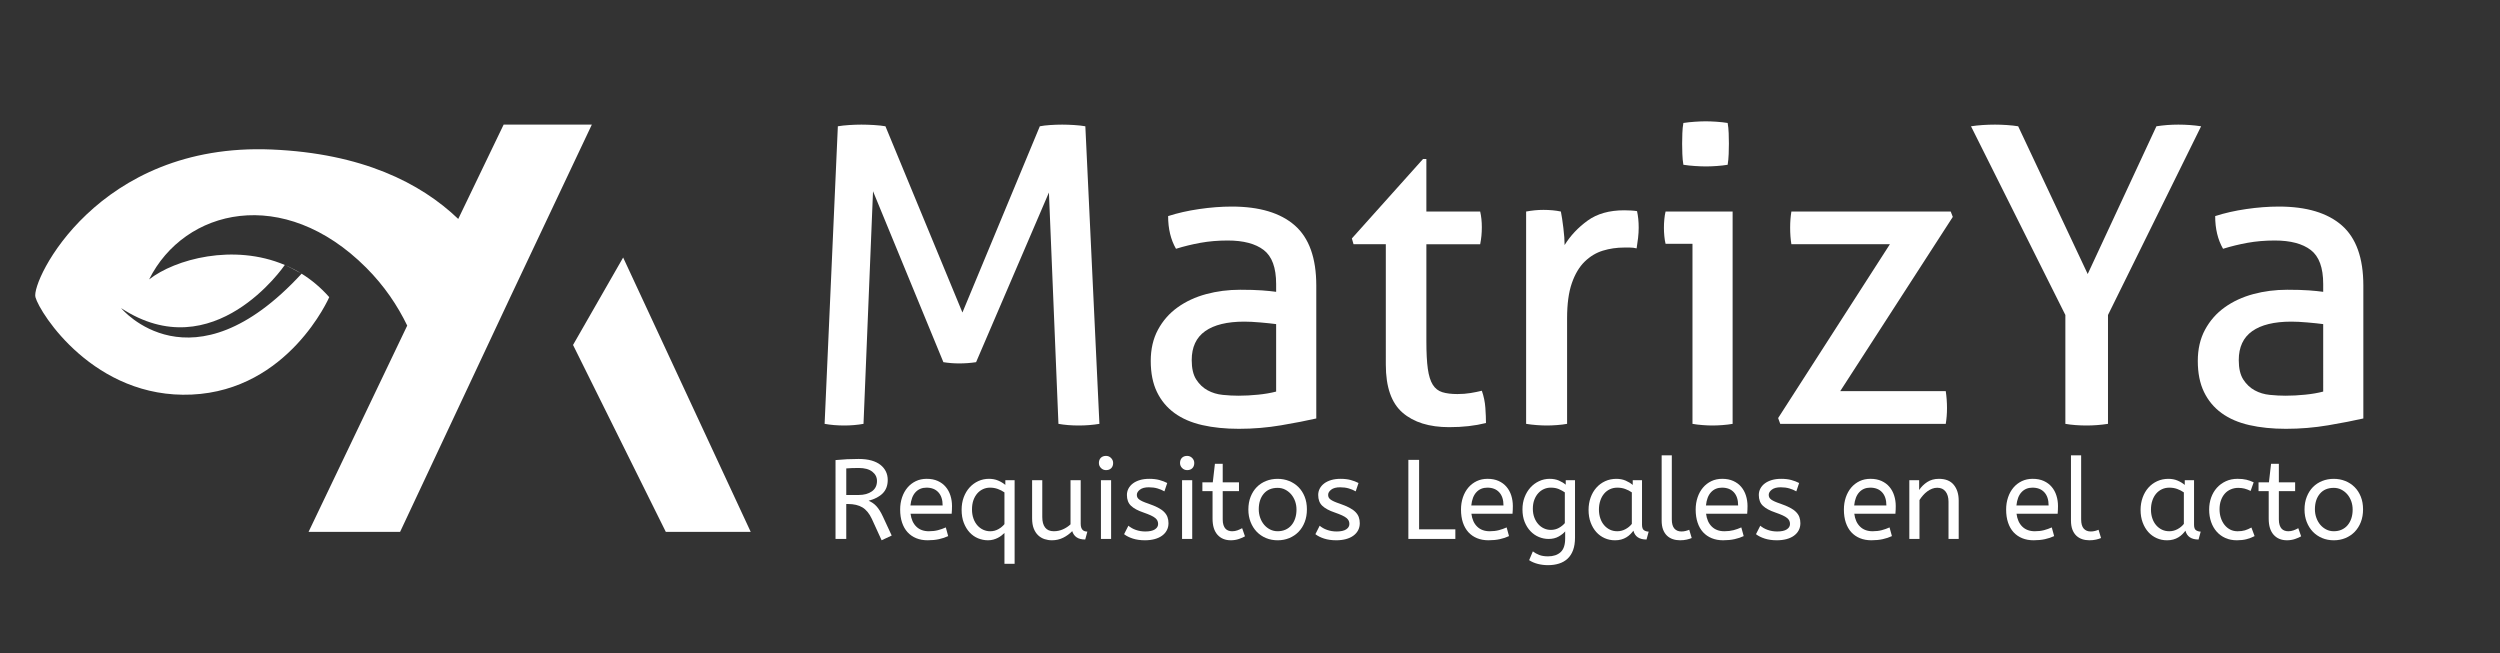 <?xml version="1.0" encoding="UTF-8"?> <svg xmlns="http://www.w3.org/2000/svg" xmlns:xlink="http://www.w3.org/1999/xlink" version="1.1" id="Capa_1" x="0px" y="0px" width="472.064px" height="123.396px" viewBox="0 0 472.064 123.396" xml:space="preserve"><rect x="0" y="0" width="472.064" height="123.396" fill="#333333" stroke="none"/> <g> <path fill="#FFFFFF" d="M166.473,102.017l-1.855-4.053c-0.471-1.009-1.06-1.727-1.773-2.155c-0.709-0.426-1.619-0.639-2.731-0.639 h-0.318v6.591h-2.027V86.874c0.767-0.071,1.49-0.126,2.166-0.16c0.675-0.035,1.41-0.052,2.208-0.052 c0.911,0,1.707,0.095,2.39,0.286c0.682,0.192,1.25,0.464,1.706,0.82s0.8,0.775,1.036,1.26c0.236,0.482,0.351,1.017,0.351,1.599 c0,1.039-0.31,1.874-0.927,2.508c-0.618,0.633-1.511,1.106-2.677,1.417c0.283,0.127,0.547,0.274,0.789,0.438 c0.242,0.164,0.469,0.363,0.683,0.597c0.214,0.236,0.426,0.516,0.629,0.844c0.207,0.328,0.417,0.727,0.63,1.194l1.621,3.5 L166.473,102.017z M162.143,88.365c-0.485,0-0.917,0.008-1.302,0.023c-0.384,0.015-0.733,0.034-1.044,0.063v5.014h2.345 c1.023,0,1.856-0.229,2.497-0.685c0.639-0.455,0.959-1.108,0.959-1.962c0-0.711-0.299-1.299-0.896-1.761 C164.105,88.597,163.254,88.365,162.143,88.365z"></path> <path fill="#FFFFFF" d="M171.935,97.006c0.127,1.038,0.491,1.849,1.09,2.432c0.595,0.584,1.385,0.875,2.367,0.875 c0.641,0,1.216-0.069,1.728-0.202c0.512-0.135,1-0.309,1.472-0.522l0.447,1.642c-0.51,0.242-1.089,0.434-1.728,0.576 c-0.64,0.143-1.357,0.212-2.155,0.212c-0.795,0-1.514-0.13-2.155-0.393s-1.184-0.64-1.631-1.13 c-0.449-0.493-0.793-1.095-1.035-1.814c-0.243-0.72-0.363-1.54-0.363-2.466c0-0.823,0.12-1.592,0.363-2.304 c0.242-0.71,0.583-1.326,1.022-1.845c0.442-0.519,0.968-0.923,1.578-1.216c0.613-0.291,1.295-0.437,2.05-0.437 c0.797,0,1.493,0.135,2.09,0.405c0.598,0.271,1.095,0.639,1.494,1.11c0.397,0.468,0.697,1.014,0.895,1.642 c0.2,0.626,0.3,1.288,0.3,1.983c0,0.497-0.021,0.982-0.063,1.451H171.935z M174.944,92.08c-0.839,0-1.526,0.283-2.06,0.852 c-0.533,0.567-0.856,1.406-0.971,2.518h6.081c0-1.082-0.271-1.913-0.811-2.495C176.644,92.369,175.896,92.08,174.944,92.08z"></path> <path fill="#FFFFFF" d="M191.585,90.67v15.787h-1.919v-5.823c-0.156,0.157-0.338,0.317-0.544,0.48s-0.44,0.312-0.704,0.447 c-0.264,0.137-0.551,0.245-0.864,0.332c-0.313,0.084-0.646,0.127-1.001,0.127c-0.64,0-1.266-0.126-1.868-0.371 c-0.605-0.25-1.136-0.62-1.591-1.11c-0.454-0.49-0.823-1.091-1.099-1.803c-0.279-0.71-0.417-1.536-0.417-2.477 c0-0.865,0.136-1.659,0.405-2.378c0.274-0.72,0.64-1.333,1.11-1.846c0.469-0.511,1.017-0.91,1.643-1.196 c0.625-0.283,1.295-0.426,2.007-0.426c0.639,0,1.219,0.109,1.736,0.33c0.521,0.223,0.973,0.496,1.354,0.822v-0.896L191.585,90.67 L191.585,90.67z M186.934,92.08c-0.453,0-0.889,0.09-1.301,0.276c-0.413,0.185-0.777,0.455-1.09,0.81 c-0.313,0.356-0.558,0.787-0.738,1.291c-0.177,0.505-0.266,1.085-0.266,1.74c0,0.64,0.094,1.215,0.279,1.728 c0.184,0.512,0.435,0.946,0.757,1.302c0.32,0.354,0.685,0.627,1.099,0.81c0.414,0.186,0.846,0.279,1.303,0.279 c0.567,0,1.089-0.136,1.557-0.405c0.471-0.27,0.845-0.584,1.132-0.941v-5.994c-0.385-0.269-0.808-0.485-1.27-0.651 C187.934,92.159,187.449,92.08,186.934,92.08z"></path> <path fill="#FFFFFF" d="M204.921,101.872c-0.686,0-1.228-0.137-1.623-0.409c-0.398-0.269-0.679-0.66-0.834-1.173 c-0.498,0.513-1.069,0.93-1.717,1.25c-0.646,0.321-1.354,0.479-2.121,0.479c-0.486,0-0.95-0.076-1.399-0.222 c-0.446-0.15-0.847-0.389-1.194-0.716c-0.349-0.329-0.628-0.754-0.834-1.278c-0.206-0.527-0.309-1.168-0.309-1.922v-7.211h1.92 v6.955c0,0.867,0.18,1.534,0.544,1.995c0.364,0.463,0.906,0.692,1.632,0.692c0.598,0,1.165-0.118,1.708-0.352 c0.538-0.234,1.023-0.552,1.449-0.949v-8.342h1.921v8.215c0,0.313,0.035,0.563,0.106,0.755c0.072,0.191,0.163,0.341,0.278,0.449 c0.112,0.105,0.248,0.18,0.405,0.224c0.155,0.044,0.312,0.065,0.47,0.065L204.921,101.872z"></path> <path fill="#FFFFFF" d="M208.847,88.772c-0.373,0-0.69-0.133-0.951-0.396c-0.264-0.264-0.395-0.58-0.395-0.948 c0-0.413,0.121-0.741,0.363-0.983c0.242-0.238,0.567-0.361,0.982-0.361c0.369,0,0.686,0.131,0.948,0.395 c0.263,0.263,0.395,0.579,0.395,0.949c0,0.411-0.123,0.739-0.362,0.981C209.584,88.651,209.259,88.772,208.847,88.772z M209.805,101.762h-1.919V90.67h1.919V101.762z"></path> <path fill="#FFFFFF" d="M213.068,99.267c0.372,0.327,0.837,0.59,1.397,0.791c0.562,0.197,1.164,0.299,1.806,0.299 c0.795,0,1.396-0.132,1.802-0.396c0.405-0.266,0.609-0.601,0.609-1.015c0-0.212-0.041-0.411-0.118-0.597 c-0.08-0.182-0.223-0.363-0.429-0.534c-0.204-0.169-0.486-0.335-0.844-0.5c-0.354-0.164-0.817-0.344-1.386-0.544 c-1.051-0.354-1.836-0.779-2.346-1.27c-0.514-0.49-0.768-1.168-0.768-2.036c0-0.427,0.096-0.827,0.286-1.194 c0.192-0.372,0.469-0.694,0.831-0.973c0.364-0.276,0.803-0.491,1.325-0.649c0.518-0.155,1.111-0.233,1.781-0.233 c0.724,0,1.358,0.074,1.908,0.222c0.547,0.149,1.044,0.34,1.48,0.566l-0.53,1.579c-0.385-0.227-0.822-0.412-1.313-0.556 c-0.49-0.141-1.035-0.213-1.633-0.213c-0.739,0-1.301,0.149-1.685,0.449c-0.385,0.298-0.576,0.626-0.576,0.981 c0,0.172,0.032,0.327,0.095,0.469c0.066,0.142,0.182,0.279,0.354,0.405c0.171,0.128,0.396,0.258,0.682,0.385 s0.642,0.264,1.067,0.405c0.696,0.242,1.286,0.486,1.771,0.736c0.484,0.248,0.875,0.523,1.174,0.82 c0.298,0.3,0.512,0.624,0.639,0.972c0.128,0.351,0.192,0.737,0.192,1.164c0,0.497-0.107,0.945-0.322,1.345 c-0.211,0.396-0.511,0.735-0.896,1.012c-0.385,0.279-0.847,0.491-1.397,0.641c-0.546,0.146-1.153,0.222-1.823,0.222 c-0.853,0-1.612-0.105-2.281-0.317c-0.669-0.213-1.225-0.492-1.663-0.834L213.068,99.267z"></path> <path fill="#FFFFFF" d="M224.163,88.772c-0.37,0-0.687-0.133-0.948-0.396c-0.265-0.264-0.396-0.58-0.396-0.948 c0-0.413,0.122-0.741,0.364-0.983c0.242-0.238,0.568-0.361,0.98-0.361c0.369,0,0.686,0.131,0.949,0.395 c0.262,0.263,0.395,0.579,0.395,0.949c0,0.411-0.121,0.739-0.363,0.981C224.904,88.651,224.575,88.772,224.163,88.772z M225.123,101.762h-1.92V90.67h1.92V101.762z"></path> <path fill="#FFFFFF" d="M229.408,87.576h1.472v3.5h3.073v1.663h-3.073v5.355c0,0.412,0.046,0.76,0.14,1.046 c0.092,0.285,0.217,0.512,0.374,0.683c0.155,0.172,0.344,0.297,0.563,0.373c0.223,0.079,0.452,0.119,0.694,0.119 c0.354,0,0.69-0.058,1.002-0.171c0.312-0.116,0.611-0.249,0.896-0.408l0.533,1.537c-0.283,0.172-0.669,0.338-1.15,0.503 c-0.484,0.162-0.99,0.243-1.515,0.243c-1.066,0-1.909-0.347-2.529-1.045c-0.618-0.696-0.928-1.707-0.928-3.03v-5.205h-1.921v-1.663 h1.965L229.408,87.576z"></path> <path fill="#FFFFFF" d="M235.724,96.216c0-0.895,0.143-1.702,0.427-2.421c0.285-0.718,0.673-1.326,1.163-1.823 c0.49-0.496,1.073-0.881,1.749-1.151s1.406-0.404,2.186-0.404c0.769,0,1.49,0.134,2.167,0.404c0.676,0.271,1.263,0.655,1.762,1.151 c0.496,0.497,0.89,1.101,1.174,1.813s0.425,1.509,0.425,2.392c0,0.881-0.136,1.68-0.417,2.399c-0.275,0.718-0.662,1.334-1.16,1.846 c-0.498,0.513-1.085,0.904-1.762,1.185c-0.676,0.276-1.404,0.414-2.187,0.414c-0.795,0-1.532-0.142-2.207-0.426 c-0.678-0.285-1.258-0.682-1.752-1.195c-0.487-0.514-0.872-1.122-1.15-1.837C235.863,97.852,235.724,97.07,235.724,96.216z M244.811,96.216c0-0.554-0.088-1.08-0.264-1.577c-0.18-0.496-0.43-0.932-0.748-1.303c-0.321-0.367-0.697-0.663-1.13-0.886 c-0.436-0.222-0.907-0.33-1.421-0.33c-1.122,0-1.997,0.369-2.622,1.109c-0.625,0.739-0.939,1.72-0.939,2.943 c0,0.554,0.089,1.085,0.267,1.591c0.178,0.503,0.428,0.944,0.745,1.321c0.321,0.378,0.696,0.674,1.131,0.895 s0.909,0.331,1.418,0.331c0.555,0,1.051-0.098,1.495-0.298c0.443-0.2,0.813-0.481,1.119-0.844c0.307-0.363,0.542-0.792,0.704-1.29 C244.729,97.38,244.811,96.829,244.811,96.216z"></path> <path fill="#FFFFFF" d="M249.188,99.267c0.371,0.327,0.834,0.59,1.397,0.791c0.561,0.197,1.16,0.299,1.804,0.299 c0.797,0,1.397-0.132,1.802-0.396c0.405-0.266,0.606-0.601,0.606-1.015c0-0.212-0.037-0.411-0.116-0.597 c-0.079-0.182-0.221-0.363-0.427-0.534c-0.206-0.169-0.487-0.335-0.844-0.5c-0.355-0.164-0.818-0.344-1.387-0.544 c-1.051-0.354-1.834-0.779-2.346-1.27s-0.768-1.168-0.768-2.036c0-0.427,0.095-0.827,0.286-1.194 c0.192-0.372,0.471-0.694,0.832-0.973c0.364-0.276,0.803-0.491,1.323-0.649c0.521-0.155,1.112-0.233,1.781-0.233 c0.724,0,1.361,0.074,1.91,0.222c0.546,0.149,1.043,0.34,1.481,0.566l-0.532,1.579c-0.384-0.227-0.822-0.412-1.313-0.556 c-0.489-0.141-1.033-0.213-1.631-0.213c-0.74,0-1.303,0.149-1.686,0.449c-0.385,0.298-0.576,0.626-0.576,0.981 c0,0.172,0.031,0.327,0.096,0.469s0.181,0.279,0.353,0.405c0.17,0.128,0.396,0.258,0.683,0.385 c0.282,0.127,0.641,0.264,1.066,0.405c0.697,0.242,1.288,0.486,1.771,0.736c0.483,0.248,0.875,0.523,1.174,0.82 c0.299,0.3,0.512,0.624,0.64,0.972c0.127,0.351,0.191,0.737,0.191,1.164c0,0.497-0.107,0.945-0.321,1.345 c-0.212,0.396-0.512,0.735-0.896,1.012c-0.383,0.279-0.847,0.491-1.398,0.641c-0.545,0.146-1.151,0.222-1.822,0.222 c-0.853,0-1.613-0.105-2.281-0.317c-0.67-0.213-1.225-0.492-1.662-0.834L249.188,99.267z"></path> <path fill="#FFFFFF" d="M274.808,101.762h-8.873V86.83h2.027v13.119h6.846V101.762z"></path> <path fill="#FFFFFF" d="M277.838,97.006c0.127,1.038,0.489,1.849,1.088,2.432c0.597,0.584,1.388,0.875,2.368,0.875 c0.641,0,1.218-0.069,1.729-0.202c0.513-0.135,1.002-0.309,1.472-0.522l0.445,1.642c-0.51,0.242-1.085,0.434-1.728,0.576 c-0.638,0.143-1.354,0.212-2.152,0.212c-0.799,0-1.516-0.13-2.155-0.393s-1.184-0.64-1.632-1.13 c-0.448-0.493-0.791-1.095-1.036-1.814c-0.239-0.72-0.361-1.54-0.361-2.466c0-0.823,0.122-1.592,0.361-2.304 c0.242-0.71,0.585-1.326,1.023-1.845c0.441-0.519,0.969-0.923,1.58-1.216c0.611-0.291,1.294-0.437,2.049-0.437 c0.796,0,1.493,0.135,2.091,0.405c0.597,0.271,1.093,0.639,1.493,1.11c0.397,0.468,0.697,1.014,0.896,1.642 c0.196,0.626,0.297,1.288,0.297,1.983c0,0.497-0.021,0.982-0.063,1.451H277.838z M280.846,92.08c-0.839,0-1.526,0.283-2.057,0.852 c-0.537,0.567-0.86,1.406-0.973,2.518h6.081c0-1.082-0.271-1.913-0.811-2.495C282.545,92.369,281.798,92.08,280.846,92.08z"></path> <path fill="#FFFFFF" d="M292.623,90.414c0.64,0,1.21,0.105,1.716,0.318c0.506,0.216,0.942,0.479,1.312,0.793v-0.854h1.752v10.838 c0,0.924-0.122,1.713-0.364,2.368s-0.587,1.192-1.035,1.612c-0.446,0.418-0.985,0.729-1.611,0.927c-0.628,0.2-1.323,0.3-2.09,0.3 c-0.671,0-1.309-0.079-1.92-0.234c-0.611-0.157-1.16-0.391-1.642-0.705l0.699-1.663c0.343,0.271,0.743,0.496,1.199,0.672 c0.453,0.179,1.009,0.268,1.663,0.268c1.009,0,1.8-0.263,2.378-0.79c0.575-0.527,0.862-1.381,0.862-2.559v-1.366 c-0.282,0.34-0.692,0.665-1.225,0.971c-0.537,0.306-1.17,0.458-1.91,0.458c-0.628,0-1.239-0.125-1.836-0.372 c-0.597-0.249-1.122-0.613-1.577-1.09s-0.822-1.059-1.101-1.749c-0.277-0.689-0.414-1.482-0.414-2.378 c0-0.825,0.132-1.589,0.404-2.294c0.269-0.703,0.636-1.313,1.099-1.825c0.462-0.509,1.004-0.911,1.63-1.202 C291.242,90.559,291.911,90.414,292.623,90.414z M292.835,100.058c0.568,0,1.081-0.13,1.537-0.385 c0.455-0.257,0.822-0.555,1.107-0.896v-5.804c-0.329-0.227-0.703-0.434-1.129-0.618c-0.43-0.185-0.94-0.276-1.537-0.276 c-0.44,0-0.865,0.087-1.271,0.265c-0.404,0.179-0.767,0.437-1.076,0.779c-0.312,0.342-0.563,0.758-0.745,1.248 c-0.187,0.492-0.28,1.057-0.28,1.697c0,0.612,0.094,1.162,0.28,1.653c0.183,0.49,0.434,0.911,0.745,1.257 c0.31,0.351,0.672,0.617,1.076,0.801C291.949,99.965,292.38,100.058,292.835,100.058z"></path> <path fill="#FFFFFF" d="M299.962,96.281c0-0.823,0.129-1.597,0.383-2.314c0.254-0.719,0.616-1.341,1.079-1.866 c0.462-0.524,1.016-0.938,1.663-1.238c0.647-0.297,1.354-0.446,2.121-0.446c0.641,0,1.218,0.108,1.74,0.329 c0.518,0.223,0.969,0.496,1.353,0.823v-0.896h1.752v8.406c0,0.541,0.132,0.895,0.393,1.056c0.264,0.162,0.552,0.246,0.865,0.246 l-0.404,1.494c-1.366,0-2.191-0.555-2.477-1.663c-0.17,0.226-0.369,0.449-0.587,0.671c-0.221,0.221-0.475,0.416-0.758,0.585 c-0.282,0.173-0.604,0.31-0.959,0.408c-0.354,0.098-0.747,0.146-1.172,0.146c-0.697,0-1.35-0.133-1.956-0.405 c-0.604-0.269-1.129-0.651-1.577-1.15c-0.445-0.498-0.803-1.1-1.064-1.805C300.091,97.956,299.962,97.163,299.962,96.281z M305.379,100.313c0.541,0,1.052-0.128,1.536-0.385c0.484-0.255,0.889-0.587,1.218-1.002v-5.952 c-0.386-0.269-0.808-0.485-1.271-0.651c-0.46-0.162-0.949-0.242-1.462-0.242c-0.511,0-0.98,0.097-1.407,0.297 c-0.425,0.2-0.794,0.481-1.098,0.844c-0.307,0.362-0.544,0.802-0.715,1.31c-0.172,0.514-0.259,1.077-0.259,1.687 c0,0.597,0.087,1.149,0.259,1.654c0.171,0.505,0.41,0.938,0.727,1.302c0.312,0.362,0.679,0.643,1.098,0.844 C304.422,100.216,304.882,100.313,305.379,100.313z"></path> <path fill="#FFFFFF" d="M315.681,98.094c0,0.767,0.163,1.336,0.481,1.709c0.321,0.367,0.765,0.554,1.335,0.554 c0.269,0,0.535-0.031,0.789-0.097s0.484-0.14,0.683-0.227l0.47,1.56c-0.256,0.112-0.572,0.213-0.949,0.299 c-0.376,0.084-0.793,0.127-1.248,0.127c-0.499,0-0.957-0.069-1.374-0.213c-0.422-0.143-0.788-0.362-1.1-0.661 c-0.314-0.299-0.559-0.683-0.738-1.151c-0.178-0.472-0.267-1.039-0.267-1.708v-12.31h1.918V98.094L315.681,98.094z"></path> <path fill="#FFFFFF" d="M322.148,97.006c0.127,1.038,0.489,1.849,1.088,2.432c0.597,0.584,1.386,0.875,2.368,0.875 c0.641,0,1.216-0.069,1.729-0.202c0.511-0.135,1.002-0.309,1.472-0.522l0.448,1.642c-0.511,0.242-1.086,0.434-1.729,0.576 c-0.64,0.143-1.358,0.212-2.154,0.212s-1.515-0.13-2.155-0.393c-0.64-0.263-1.184-0.64-1.632-1.13 c-0.448-0.493-0.794-1.095-1.033-1.814c-0.242-0.72-0.364-1.54-0.364-2.466c0-0.823,0.122-1.592,0.364-2.304 c0.239-0.71,0.582-1.326,1.023-1.845c0.438-0.519,0.966-0.923,1.577-1.216c0.611-0.291,1.294-0.437,2.05-0.437 c0.795,0,1.493,0.135,2.087,0.405c0.6,0.271,1.098,0.639,1.496,1.11c0.396,0.468,0.695,1.014,0.894,1.642 c0.199,0.626,0.3,1.288,0.3,1.983c0,0.497-0.021,0.982-0.063,1.451H322.148z M325.156,92.08c-0.839,0-1.526,0.283-2.059,0.852 c-0.534,0.567-0.858,1.406-0.971,2.518h6.078c0-1.082-0.271-1.913-0.808-2.495C326.856,92.369,326.108,92.08,325.156,92.08z"></path> <path fill="#FFFFFF" d="M332.387,99.267c0.369,0.327,0.835,0.59,1.397,0.791c0.562,0.197,1.16,0.299,1.806,0.299 c0.796,0,1.397-0.132,1.802-0.396c0.405-0.266,0.606-0.601,0.606-1.015c0-0.212-0.038-0.411-0.117-0.597 c-0.079-0.182-0.223-0.363-0.427-0.534c-0.206-0.169-0.486-0.335-0.844-0.5c-0.354-0.164-0.817-0.344-1.385-0.544 c-1.053-0.354-1.837-0.779-2.347-1.27c-0.514-0.49-0.768-1.168-0.768-2.036c0-0.427,0.094-0.827,0.285-1.194 c0.192-0.372,0.468-0.694,0.832-0.973c0.364-0.276,0.803-0.491,1.323-0.649c0.518-0.155,1.109-0.233,1.781-0.233 c0.724,0,1.361,0.074,1.91,0.222c0.546,0.149,1.042,0.34,1.481,0.566l-0.532,1.579c-0.384-0.227-0.822-0.412-1.313-0.556 c-0.489-0.141-1.033-0.213-1.63-0.213c-0.743,0-1.305,0.149-1.686,0.449c-0.386,0.298-0.58,0.626-0.58,0.981 c0,0.172,0.033,0.327,0.099,0.469c0.064,0.142,0.182,0.279,0.353,0.405c0.172,0.128,0.397,0.258,0.683,0.385 c0.283,0.127,0.64,0.264,1.066,0.405c0.695,0.242,1.287,0.486,1.77,0.736c0.486,0.248,0.877,0.523,1.172,0.82 c0.3,0.3,0.516,0.624,0.643,0.972c0.127,0.351,0.191,0.737,0.191,1.164c0,0.497-0.107,0.945-0.321,1.345 c-0.213,0.396-0.513,0.735-0.896,1.012c-0.383,0.279-0.846,0.491-1.397,0.641c-0.549,0.146-1.152,0.222-1.824,0.222 c-0.851,0-1.612-0.105-2.279-0.317c-0.671-0.213-1.225-0.492-1.666-0.834L332.387,99.267z"></path> <path fill="#FFFFFF" d="M350.137,97.006c0.129,1.038,0.491,1.849,1.091,2.432c0.594,0.584,1.385,0.875,2.368,0.875 c0.637,0,1.215-0.069,1.726-0.202c0.513-0.135,1.002-0.309,1.472-0.522l0.448,1.642c-0.513,0.242-1.089,0.434-1.729,0.576 s-1.356,0.212-2.154,0.212c-0.796,0-1.516-0.13-2.155-0.393s-1.185-0.64-1.632-1.13c-0.449-0.493-0.791-1.095-1.036-1.814 c-0.239-0.72-0.361-1.54-0.361-2.466c0-0.823,0.122-1.592,0.361-2.304c0.242-0.71,0.585-1.326,1.023-1.845 c0.443-0.519,0.969-0.923,1.58-1.216c0.613-0.291,1.294-0.437,2.049-0.437c0.796,0,1.493,0.135,2.091,0.405 c0.594,0.271,1.095,0.639,1.493,1.11c0.397,0.468,0.697,1.014,0.894,1.642c0.201,0.626,0.3,1.288,0.3,1.983 c0,0.497-0.02,0.982-0.063,1.451H350.137z M353.148,92.08c-0.842,0-1.527,0.283-2.06,0.852c-0.534,0.567-0.858,1.406-0.973,2.518 h6.083c0-1.082-0.273-1.913-0.811-2.495C354.844,92.369,354.099,92.08,353.148,92.08z"></path> <path fill="#FFFFFF" d="M362.383,92.526c0.397-0.596,0.905-1.098,1.524-1.504c0.62-0.406,1.356-0.608,2.21-0.608 c1.251,0,2.186,0.377,2.804,1.132c0.619,0.751,0.931,1.748,0.931,2.984v7.233h-1.923v-7.018c0-0.812-0.185-1.455-0.554-1.931 c-0.369-0.477-0.894-0.715-1.579-0.715c-0.326,0-0.647,0.061-0.959,0.18c-0.314,0.121-0.613,0.288-0.906,0.501 c-0.292,0.214-0.563,0.463-0.81,0.747c-0.25,0.282-0.475,0.583-0.674,0.896v7.338h-1.918V90.67h1.855v1.856H362.383z"></path> <path fill="#FFFFFF" d="M380.772,97.006c0.13,1.038,0.491,1.849,1.089,2.432c0.597,0.584,1.388,0.875,2.368,0.875 c0.64,0,1.217-0.069,1.728-0.202c0.513-0.135,1-0.309,1.472-0.522l0.446,1.642c-0.511,0.242-1.086,0.434-1.729,0.576 c-0.638,0.143-1.354,0.212-2.152,0.212c-0.796,0-1.515-0.13-2.155-0.393c-0.64-0.263-1.184-0.64-1.632-1.13 c-0.448-0.493-0.793-1.095-1.033-1.814c-0.244-0.72-0.364-1.54-0.364-2.466c0-0.823,0.12-1.592,0.364-2.304 c0.24-0.71,0.583-1.326,1.021-1.845c0.44-0.519,0.968-0.923,1.579-1.216c0.611-0.291,1.295-0.437,2.05-0.437 c0.796,0,1.49,0.135,2.09,0.405c0.597,0.271,1.093,0.639,1.493,1.11c0.398,0.468,0.697,1.014,0.895,1.642 c0.201,0.626,0.3,1.288,0.3,1.983c0,0.497-0.022,0.982-0.063,1.451H380.772z M383.781,92.08c-0.839,0-1.527,0.283-2.06,0.852 c-0.532,0.567-0.855,1.406-0.968,2.518h6.078c0-1.082-0.271-1.913-0.811-2.495C385.477,92.369,384.734,92.08,383.781,92.08z"></path> <path fill="#FFFFFF" d="M392.975,98.094c0,0.767,0.16,1.336,0.479,1.709c0.321,0.367,0.765,0.554,1.335,0.554 c0.269,0,0.534-0.031,0.791-0.097c0.254-0.065,0.481-0.14,0.681-0.227l0.47,1.56c-0.257,0.112-0.573,0.213-0.949,0.299 c-0.379,0.084-0.793,0.127-1.249,0.127c-0.496,0-0.954-0.069-1.376-0.213c-0.419-0.143-0.786-0.362-1.098-0.661 c-0.313-0.299-0.559-0.683-0.738-1.151c-0.177-0.472-0.266-1.039-0.266-1.708v-12.31h1.92V98.094L392.975,98.094z"></path> <path fill="#FFFFFF" d="M404.195,96.281c0-0.823,0.13-1.597,0.386-2.314c0.255-0.719,0.616-1.341,1.076-1.866 c0.463-0.526,1.02-0.938,1.666-1.238c0.646-0.297,1.354-0.446,2.122-0.446c0.64,0,1.22,0.108,1.739,0.329 c0.519,0.223,0.969,0.496,1.354,0.823v-0.896h1.752v8.406c0,0.541,0.13,0.895,0.394,1.056c0.261,0.162,0.549,0.246,0.865,0.246 l-0.407,1.494c-1.364,0-2.188-0.555-2.477-1.663c-0.17,0.226-0.366,0.449-0.585,0.671c-0.22,0.221-0.475,0.416-0.757,0.585 c-0.285,0.173-0.606,0.31-0.961,0.408c-0.355,0.098-0.748,0.146-1.173,0.146c-0.697,0-1.35-0.133-1.953-0.405 c-0.604-0.269-1.132-0.651-1.58-1.15c-0.445-0.498-0.803-1.1-1.063-1.805C404.327,97.956,404.195,97.163,404.195,96.281z M409.615,100.313c0.541,0,1.052-0.128,1.536-0.385c0.484-0.255,0.89-0.587,1.216-1.002v-5.952 c-0.384-0.269-0.806-0.485-1.269-0.651c-0.46-0.162-0.949-0.242-1.462-0.242c-0.511,0-0.98,0.097-1.407,0.297 s-0.793,0.481-1.101,0.844c-0.307,0.362-0.546,0.802-0.714,1.31c-0.173,0.514-0.257,1.077-0.257,1.687 c0,0.597,0.084,1.149,0.257,1.654c0.168,0.505,0.412,0.938,0.724,1.302c0.314,0.362,0.681,0.643,1.101,0.844 C408.661,100.216,409.119,100.313,409.615,100.313z"></path> <path fill="#FFFFFF" d="M424.976,92.699c-0.414-0.2-0.798-0.347-1.15-0.439c-0.356-0.092-0.755-0.138-1.195-0.138 c-0.499,0-0.964,0.093-1.397,0.278c-0.437,0.185-0.811,0.45-1.122,0.798c-0.314,0.349-0.557,0.774-0.736,1.271 c-0.18,0.497-0.269,1.066-0.269,1.708c0,0.584,0.084,1.123,0.247,1.619c0.163,0.498,0.396,0.936,0.693,1.313 c0.299,0.376,0.654,0.671,1.066,0.886c0.412,0.213,0.875,0.32,1.388,0.32c0.537,0,1.002-0.058,1.386-0.171 c0.383-0.116,0.795-0.291,1.239-0.534l0.597,1.62c-0.456,0.242-0.957,0.434-1.496,0.576c-0.539,0.144-1.157,0.213-1.857,0.213 c-0.793,0-1.513-0.142-2.152-0.426c-0.641-0.285-1.189-0.682-1.645-1.195s-0.808-1.122-1.057-1.837 c-0.247-0.709-0.372-1.491-0.372-2.346c0-0.795,0.125-1.546,0.372-2.249c0.249-0.703,0.608-1.318,1.078-1.846 c0.47-0.526,1.035-0.943,1.697-1.248c0.661-0.306,1.404-0.459,2.229-0.459c0.64,0,1.193,0.058,1.663,0.171 c0.47,0.115,0.925,0.277,1.366,0.49L424.976,92.699z"></path> <path fill="#FFFFFF" d="M428.835,87.576h1.472v3.5h3.073v1.663h-3.073v5.355c0,0.412,0.048,0.76,0.14,1.046 c0.091,0.285,0.218,0.512,0.373,0.683c0.156,0.172,0.346,0.297,0.566,0.373c0.22,0.079,0.45,0.119,0.692,0.119 c0.354,0,0.69-0.058,1.004-0.171c0.312-0.116,0.611-0.249,0.895-0.408l0.537,1.537c-0.285,0.172-0.671,0.338-1.153,0.503 c-0.484,0.162-0.99,0.243-1.515,0.243c-1.064,0-1.908-0.347-2.529-1.045c-0.618-0.696-0.927-1.707-0.927-3.03v-5.205h-1.92v-1.663 h1.963L428.835,87.576z"></path> <path fill="#FFFFFF" d="M435.152,96.216c0-0.895,0.141-1.702,0.429-2.421c0.283-0.718,0.674-1.326,1.16-1.823 c0.494-0.496,1.073-0.881,1.75-1.151c0.678-0.271,1.406-0.404,2.188-0.404c0.767,0,1.488,0.134,2.164,0.404 c0.679,0.271,1.261,0.655,1.762,1.151c0.499,0.497,0.89,1.101,1.175,1.813c0.282,0.712,0.424,1.509,0.424,2.392 c0,0.881-0.137,1.68-0.415,2.399c-0.277,0.718-0.666,1.334-1.162,1.846c-0.498,0.513-1.083,0.904-1.762,1.185 c-0.674,0.276-1.404,0.414-2.186,0.414c-0.796,0-1.532-0.142-2.208-0.426c-0.676-0.285-1.259-0.682-1.75-1.195 c-0.488-0.514-0.872-1.122-1.152-1.837C435.292,97.852,435.152,97.07,435.152,96.216z M444.241,96.216 c0-0.554-0.091-1.08-0.267-1.577c-0.18-0.496-0.426-0.932-0.747-1.303c-0.319-0.367-0.695-0.663-1.132-0.886 c-0.434-0.222-0.903-0.33-1.416-0.33c-1.125,0-2.002,0.369-2.623,1.109c-0.628,0.739-0.941,1.72-0.941,2.943 c0,0.554,0.089,1.085,0.269,1.591c0.177,0.503,0.427,0.944,0.743,1.321c0.323,0.378,0.697,0.674,1.131,0.895 s0.908,0.331,1.419,0.331c0.557,0,1.053-0.098,1.493-0.298c0.443-0.2,0.815-0.481,1.122-0.844c0.307-0.363,0.539-0.792,0.705-1.29 C444.16,97.384,444.241,96.829,444.241,96.216z"></path> </g> <g> <path fill="#FFFFFF" d="M158.208,23.845c0.625-0.104,1.341-0.183,2.149-0.235c0.807-0.051,1.575-0.078,2.305-0.078 c0.729,0,1.524,0.027,2.383,0.078c0.86,0.053,1.575,0.131,2.149,0.235l14.536,35.166l14.615-35.166 c0.521-0.104,1.173-0.183,1.954-0.235c0.781-0.051,1.536-0.078,2.267-0.078c0.677,0,1.433,0.027,2.267,0.078 c0.832,0.053,1.535,0.131,2.109,0.235l2.656,56.188c-0.625,0.104-1.264,0.183-1.914,0.234c-0.652,0.052-1.316,0.078-1.992,0.078 c-0.678,0-1.342-0.026-1.993-0.078s-1.264-0.131-1.837-0.234l-1.797-43.685l-13.754,32.04c-1.043,0.157-2.11,0.235-3.205,0.235 c-0.99,0-1.981-0.078-2.97-0.235l-13.286-32.274l-1.797,43.919c-0.574,0.104-1.172,0.183-1.797,0.234 c-0.625,0.052-1.225,0.078-1.797,0.078c-0.678,0-1.328-0.026-1.954-0.078s-1.225-0.131-1.797-0.234L158.208,23.845z"></path> <path fill="#FFFFFF" d="M240.968,53.62c0-3.074-0.781-5.21-2.344-6.409c-1.563-1.197-3.829-1.797-6.799-1.797 c-1.824,0-3.53,0.144-5.119,0.43c-1.59,0.287-3.139,0.664-4.649,1.134c-0.99-1.72-1.485-3.777-1.485-6.174 c1.771-0.573,3.725-1.017,5.861-1.329c2.136-0.313,4.193-0.469,6.174-0.469c5.209,0,9.169,1.186,11.879,3.556 c2.707,2.371,4.063,6.161,4.063,11.37v25.085c-1.825,0.418-4.038,0.848-6.643,1.29c-2.606,0.441-5.263,0.664-7.972,0.664 c-2.553,0-4.857-0.234-6.916-0.703s-3.803-1.224-5.236-2.266c-1.433-1.042-2.539-2.37-3.32-3.986 c-0.781-1.614-1.172-3.568-1.172-5.86c0-2.24,0.455-4.207,1.367-5.9c0.91-1.692,2.148-3.1,3.712-4.221 c1.563-1.119,3.36-1.953,5.392-2.5c2.032-0.547,4.168-0.821,6.408-0.821c1.667,0,3.035,0.04,4.104,0.117 c1.066,0.078,1.966,0.17,2.695,0.273V53.62z M240.968,61.2c-0.781-0.104-1.771-0.208-2.969-0.313 c-1.199-0.104-2.215-0.155-3.049-0.155c-3.23,0-5.691,0.599-7.385,1.797c-1.693,1.199-2.539,3.021-2.539,5.47 c0,1.563,0.285,2.788,0.859,3.674c0.572,0.886,1.289,1.563,2.148,2.031s1.811,0.756,2.854,0.859 c1.041,0.105,2.031,0.156,2.969,0.156c1.198,0,2.436-0.064,3.713-0.195c1.275-0.129,2.408-0.324,3.398-0.586V61.2z"></path> <path fill="#FFFFFF" d="M261.677,46.117h-6.096l-0.313-1.094l13.441-15.005h0.626v9.925h10.159c0.207,0.887,0.313,1.875,0.313,2.97 c0,0.573-0.027,1.121-0.078,1.641c-0.053,0.522-0.131,1.043-0.234,1.563h-10.159v18.286c0,2.188,0.09,3.935,0.273,5.236 c0.182,1.303,0.495,2.306,0.938,3.009s1.042,1.172,1.798,1.406c0.754,0.234,1.705,0.353,2.852,0.353 c0.886,0,1.72-0.065,2.501-0.195c0.782-0.13,1.485-0.274,2.11-0.431c0.363,1.043,0.586,2.109,0.664,3.204 c0.078,1.094,0.117,2.059,0.117,2.892c-1.043,0.26-2.137,0.455-3.282,0.586c-1.146,0.13-2.371,0.195-3.673,0.195 c-3.752,0-6.682-0.911-8.791-2.734c-2.11-1.823-3.166-4.846-3.166-9.066V46.117z"></path> <path fill="#FFFFFF" d="M288.168,39.943c0.573-0.104,1.12-0.182,1.642-0.234c0.52-0.051,1.066-0.078,1.641-0.078 c0.572,0,1.146,0.027,1.719,0.078c0.573,0.053,1.094,0.131,1.563,0.234c0.157,0.782,0.313,1.812,0.469,3.087 c0.157,1.277,0.235,2.357,0.235,3.243c1.095-1.771,2.54-3.308,4.337-4.61c1.798-1.303,4.104-1.954,6.916-1.954 c0.417,0,0.847,0.013,1.29,0.039c0.442,0.026,0.82,0.065,1.133,0.117c0.104,0.47,0.183,0.965,0.235,1.484 c0.051,0.521,0.078,1.069,0.078,1.642c0,0.625-0.04,1.277-0.118,1.953c-0.077,0.679-0.169,1.329-0.272,1.954 c-0.418-0.104-0.849-0.156-1.29-0.156c-0.443,0-0.795,0-1.056,0c-1.406,0-2.748,0.195-4.024,0.586s-2.423,1.082-3.438,2.071 c-1.016,0.99-1.824,2.345-2.422,4.063c-0.6,1.72-0.899,3.935-0.899,6.643v19.928c-0.573,0.104-1.211,0.183-1.914,0.234 c-0.704,0.052-1.343,0.078-1.915,0.078c-0.574,0-1.211-0.026-1.914-0.078s-1.368-0.131-1.993-0.234V39.943z"></path> <path fill="#FFFFFF" d="M319.583,46.039h-5.08c-0.104-0.416-0.183-0.899-0.234-1.446c-0.053-0.546-0.078-1.08-0.078-1.602 c0-0.521,0.025-1.055,0.078-1.602c0.052-0.548,0.13-1.029,0.234-1.446h12.66v40.09c-0.574,0.104-1.211,0.183-1.914,0.234 c-0.704,0.052-1.343,0.078-1.915,0.078c-0.522,0-1.134-0.026-1.837-0.078s-1.342-0.131-1.914-0.234V46.039z M317.865,31.112 c-0.105-0.624-0.17-1.301-0.195-2.031c-0.027-0.729-0.04-1.38-0.04-1.954c0-0.572,0.013-1.223,0.04-1.953 c0.025-0.729,0.09-1.38,0.195-1.954c0.676-0.104,1.406-0.182,2.188-0.234c0.781-0.051,1.458-0.078,2.031-0.078 s1.251,0.027,2.033,0.078c0.781,0.053,1.483,0.131,2.109,0.234c0.104,0.574,0.168,1.225,0.195,1.954 c0.025,0.73,0.039,1.381,0.039,1.953c0,0.574-0.014,1.225-0.039,1.954c-0.027,0.73-0.092,1.407-0.195,2.031 c-0.626,0.105-1.316,0.184-2.071,0.235c-0.756,0.053-1.42,0.078-1.992,0.078c-0.626,0-1.329-0.025-2.11-0.078 C319.271,31.296,318.541,31.218,317.865,31.112z"></path> <path fill="#FFFFFF" d="M335.759,78.939l21.1-32.822H338.26c-0.156-0.938-0.234-1.979-0.234-3.126c0-1.094,0.078-2.11,0.234-3.048 h30.086l0.392,1.016l-21.256,32.9h19.927c0.156,1.043,0.235,2.11,0.235,3.204c0,1.043-0.079,2.032-0.235,2.97H336.15 L335.759,78.939z"></path> <path fill="#FFFFFF" d="M389.994,59.48l-17.818-35.635c0.677-0.104,1.407-0.183,2.188-0.235c0.781-0.051,1.563-0.078,2.345-0.078 c0.676,0,1.418,0.027,2.227,0.078c0.808,0.053,1.524,0.131,2.148,0.235l13.129,27.898l12.974-27.898 c0.677-0.104,1.354-0.183,2.031-0.235c0.676-0.051,1.38-0.078,2.11-0.078c0.729,0,1.457,0.027,2.188,0.078 c0.729,0.053,1.433,0.131,2.111,0.235L398.042,59.48v20.553c-0.678,0.104-1.355,0.183-2.032,0.234 c-0.678,0.052-1.355,0.078-2.032,0.078s-1.367-0.026-2.069-0.078c-0.704-0.052-1.343-0.131-1.915-0.234V59.48z"></path> <path fill="#FFFFFF" d="M438.68,53.62c0-3.074-0.782-5.21-2.345-6.409c-1.563-1.197-3.83-1.797-6.799-1.797 c-1.825,0-3.53,0.144-5.119,0.43c-1.59,0.287-3.139,0.664-4.649,1.134c-0.991-1.72-1.485-3.777-1.485-6.174 c1.771-0.573,3.725-1.017,5.861-1.329c2.136-0.313,4.192-0.469,6.174-0.469c5.208,0,9.168,1.186,11.879,3.556 c2.707,2.371,4.063,6.161,4.063,11.37v25.085c-1.824,0.418-4.039,0.848-6.643,1.29c-2.605,0.441-5.264,0.664-7.972,0.664 c-2.553,0-4.858-0.234-6.915-0.703c-2.06-0.469-3.805-1.224-5.236-2.266c-1.435-1.042-2.54-2.37-3.322-3.986 c-0.781-1.614-1.172-3.568-1.172-5.86c0-2.24,0.456-4.207,1.368-5.9c0.91-1.692,2.148-3.1,3.712-4.221 c1.563-1.119,3.36-1.953,5.392-2.5c2.032-0.547,4.168-0.821,6.409-0.821c1.666,0,3.033,0.04,4.102,0.117 c1.067,0.078,1.967,0.17,2.697,0.273V53.62z M438.68,61.2c-0.782-0.104-1.771-0.208-2.971-0.313 c-1.198-0.104-2.214-0.155-3.047-0.155c-3.23,0-5.692,0.599-7.386,1.797c-1.693,1.199-2.54,3.021-2.54,5.47 c0,1.563,0.286,2.788,0.86,3.674c0.572,0.886,1.289,1.563,2.149,2.031c0.859,0.469,1.809,0.756,2.852,0.859 c1.042,0.105,2.032,0.156,2.97,0.156c1.198,0,2.436-0.064,3.713-0.195c1.275-0.129,2.409-0.324,3.399-0.586V61.2z"></path> </g> <g> <path fill="#FFFFFF" d="M53.967,50.115c0.416,0.198,1.533,0.745,2.959,1.545C55.961,51.061,54.972,50.552,53.967,50.115z"></path> <polygon fill="#FFFFFF" points="117.666,48.626 108.204,65.137 125.723,100.433 141.754,100.433 "></polygon> <path fill="#FFFFFF" d="M53.783,50.028c0,0-0.004,0.006-0.004,0.006c0.063,0.026,0.126,0.054,0.188,0.081 C53.854,50.061,53.783,50.028,53.783,50.028z"></path> <path fill="#FFFFFF" d="M56.955,51.677c-0.01-0.006-0.019-0.01-0.029-0.016c0.009,0.006,0.018,0.012,0.027,0.018 C56.954,51.677,56.954,51.677,56.955,51.677z"></path> <path fill="#FFFFFF" d="M95.099,23.532l-8.571,17.809c-7.122-6.824-18.23-12.39-35.234-13.11 C18.399,26.838,5.854,53.043,6.69,56.109c0.836,3.066,11.15,19.235,29.505,18.397C54.55,73.672,62.17,56.109,62.17,56.109 c-1.61-1.823-3.37-3.28-5.218-4.431C36.131,74.283,22.86,58.174,22.86,58.174c17.502,11.503,30.828-8.006,30.918-8.14 c-9.672-4.106-20.731-1.098-25.623,2.73c6.69-13.381,25.369-17.842,40.98-2.23c3.439,3.439,5.942,7.19,7.759,10.947l-18.631,38.952 h17.284l6.77-14.419l5.924-12.62l2.86-6.092l5.164-11l15.489-32.771H95.099z"></path> </g> </svg> 
